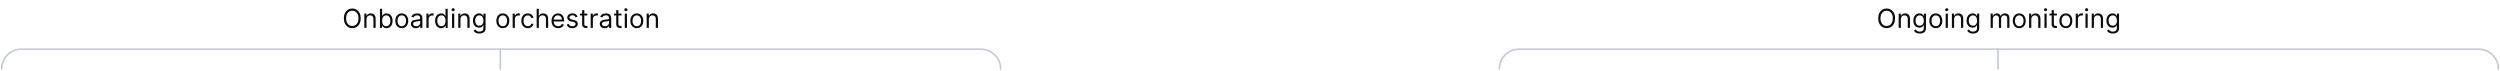 <svg width="1524" height="43" viewBox="0 0 1524 43" fill="none" xmlns="http://www.w3.org/2000/svg">
<path d="M219.891 11.182C219.891 12.409 219.67 13.47 219.227 14.364C218.783 15.258 218.175 15.947 217.403 16.432C216.63 16.917 215.747 17.159 214.755 17.159C213.763 17.159 212.88 16.917 212.107 16.432C211.335 15.947 210.727 15.258 210.283 14.364C209.84 13.47 209.619 12.409 209.619 11.182C209.619 9.955 209.84 8.894 210.283 8C210.727 7.106 211.335 6.417 212.107 5.932C212.88 5.447 213.763 5.205 214.755 5.205C215.747 5.205 216.63 5.447 217.403 5.932C218.175 6.417 218.783 7.106 219.227 8C219.67 8.894 219.891 9.955 219.891 11.182ZM218.528 11.182C218.528 10.174 218.359 9.324 218.022 8.631C217.689 7.938 217.236 7.413 216.664 7.057C216.096 6.701 215.46 6.523 214.755 6.523C214.05 6.523 213.412 6.701 212.84 7.057C212.272 7.413 211.819 7.938 211.482 8.631C211.149 9.324 210.982 10.174 210.982 11.182C210.982 12.189 211.149 13.04 211.482 13.733C211.819 14.426 212.272 14.951 212.84 15.307C213.412 15.663 214.05 15.841 214.755 15.841C215.46 15.841 216.096 15.663 216.664 15.307C217.236 14.951 217.689 14.426 218.022 13.733C218.359 13.04 218.528 12.189 218.528 11.182ZM223.42 11.75V17H222.079V8.273H223.374V9.636H223.488C223.692 9.193 224.003 8.837 224.42 8.568C224.836 8.295 225.374 8.159 226.033 8.159C226.624 8.159 227.141 8.28 227.585 8.523C228.028 8.761 228.372 9.125 228.619 9.614C228.865 10.098 228.988 10.712 228.988 11.454V17H227.647V11.546C227.647 10.86 227.469 10.326 227.113 9.943C226.757 9.557 226.268 9.364 225.647 9.364C225.219 9.364 224.836 9.456 224.499 9.642C224.166 9.828 223.903 10.098 223.71 10.454C223.516 10.811 223.42 11.242 223.42 11.75ZM231.62 17V5.364H232.961V9.659H233.075C233.173 9.508 233.309 9.314 233.484 9.08C233.662 8.841 233.915 8.629 234.245 8.443C234.578 8.254 235.029 8.159 235.597 8.159C236.332 8.159 236.98 8.343 237.54 8.71C238.101 9.078 238.539 9.598 238.853 10.273C239.167 10.947 239.325 11.742 239.325 12.659C239.325 13.583 239.167 14.384 238.853 15.062C238.539 15.737 238.103 16.259 237.546 16.631C236.989 16.998 236.347 17.182 235.62 17.182C235.059 17.182 234.611 17.089 234.273 16.903C233.936 16.714 233.677 16.5 233.495 16.261C233.313 16.019 233.173 15.818 233.075 15.659H232.915V17H231.62ZM232.938 12.636C232.938 13.296 233.035 13.877 233.228 14.381C233.421 14.881 233.703 15.273 234.075 15.557C234.446 15.837 234.9 15.977 235.438 15.977C235.999 15.977 236.467 15.829 236.842 15.534C237.22 15.235 237.504 14.833 237.694 14.329C237.887 13.822 237.984 13.258 237.984 12.636C237.984 12.023 237.889 11.47 237.7 10.977C237.514 10.481 237.232 10.089 236.853 9.801C236.478 9.509 236.006 9.364 235.438 9.364C234.893 9.364 234.434 9.502 234.063 9.778C233.692 10.051 233.412 10.434 233.222 10.926C233.033 11.415 232.938 11.985 232.938 12.636ZM244.921 17.182C244.133 17.182 243.442 16.994 242.847 16.619C242.256 16.244 241.794 15.72 241.461 15.046C241.131 14.371 240.967 13.583 240.967 12.682C240.967 11.773 241.131 10.979 241.461 10.301C241.794 9.623 242.256 9.097 242.847 8.722C243.442 8.347 244.133 8.159 244.921 8.159C245.709 8.159 246.398 8.347 246.989 8.722C247.584 9.097 248.046 9.623 248.376 10.301C248.709 10.979 248.876 11.773 248.876 12.682C248.876 13.583 248.709 14.371 248.376 15.046C248.046 15.72 247.584 16.244 246.989 16.619C246.398 16.994 245.709 17.182 244.921 17.182ZM244.921 15.977C245.52 15.977 246.012 15.824 246.398 15.517C246.785 15.21 247.071 14.807 247.256 14.307C247.442 13.807 247.535 13.265 247.535 12.682C247.535 12.098 247.442 11.555 247.256 11.051C247.071 10.547 246.785 10.14 246.398 9.83C246.012 9.519 245.52 9.364 244.921 9.364C244.323 9.364 243.83 9.519 243.444 9.83C243.058 10.14 242.772 10.547 242.586 11.051C242.4 11.555 242.308 12.098 242.308 12.682C242.308 13.265 242.4 13.807 242.586 14.307C242.772 14.807 243.058 15.21 243.444 15.517C243.83 15.824 244.323 15.977 244.921 15.977ZM253.491 17.204C252.938 17.204 252.436 17.1 251.985 16.892C251.534 16.68 251.176 16.375 250.911 15.977C250.646 15.576 250.513 15.091 250.513 14.523C250.513 14.023 250.612 13.617 250.809 13.307C251.006 12.992 251.269 12.746 251.599 12.568C251.928 12.39 252.292 12.258 252.69 12.171C253.091 12.079 253.495 12.008 253.9 11.954C254.43 11.886 254.86 11.835 255.19 11.801C255.523 11.763 255.765 11.701 255.917 11.614C256.072 11.527 256.15 11.375 256.15 11.159V11.114C256.15 10.553 255.996 10.117 255.69 9.807C255.387 9.496 254.926 9.341 254.309 9.341C253.669 9.341 253.167 9.481 252.803 9.761C252.44 10.042 252.184 10.341 252.036 10.659L250.763 10.204C250.991 9.674 251.294 9.261 251.673 8.966C252.055 8.667 252.472 8.458 252.923 8.341C253.377 8.22 253.824 8.159 254.263 8.159C254.544 8.159 254.866 8.193 255.229 8.261C255.597 8.326 255.951 8.46 256.292 8.665C256.637 8.869 256.923 9.178 257.15 9.591C257.377 10.004 257.491 10.557 257.491 11.25V17H256.15V15.818H256.082C255.991 16.008 255.839 16.21 255.627 16.426C255.415 16.642 255.133 16.826 254.781 16.977C254.428 17.129 253.998 17.204 253.491 17.204ZM253.695 16C254.226 16 254.673 15.896 255.036 15.688C255.404 15.479 255.68 15.21 255.866 14.881C256.055 14.551 256.15 14.204 256.15 13.841V12.614C256.093 12.682 255.968 12.744 255.775 12.801C255.585 12.854 255.366 12.902 255.116 12.943C254.87 12.981 254.629 13.015 254.394 13.046C254.163 13.072 253.976 13.095 253.832 13.114C253.483 13.159 253.157 13.233 252.854 13.335C252.555 13.434 252.313 13.583 252.127 13.784C251.945 13.981 251.854 14.25 251.854 14.591C251.854 15.057 252.027 15.409 252.371 15.648C252.72 15.883 253.161 16 253.695 16ZM259.938 17V8.273H261.234V9.591H261.325C261.484 9.159 261.772 8.809 262.188 8.54C262.605 8.271 263.075 8.136 263.597 8.136C263.696 8.136 263.819 8.138 263.967 8.142C264.114 8.146 264.226 8.152 264.302 8.159V9.523C264.256 9.511 264.152 9.494 263.989 9.472C263.83 9.445 263.662 9.432 263.484 9.432C263.059 9.432 262.681 9.521 262.347 9.699C262.018 9.873 261.756 10.116 261.563 10.426C261.374 10.733 261.279 11.083 261.279 11.477V17H259.938ZM268.921 17.182C268.194 17.182 267.552 16.998 266.995 16.631C266.438 16.259 266.003 15.737 265.688 15.062C265.374 14.384 265.217 13.583 265.217 12.659C265.217 11.742 265.374 10.947 265.688 10.273C266.003 9.598 266.44 9.078 267.001 8.71C267.561 8.343 268.209 8.159 268.944 8.159C269.512 8.159 269.961 8.254 270.29 8.443C270.624 8.629 270.878 8.841 271.052 9.08C271.23 9.314 271.368 9.508 271.467 9.659H271.58V5.364H272.921V17H271.626V15.659H271.467C271.368 15.818 271.228 16.019 271.046 16.261C270.864 16.5 270.605 16.714 270.268 16.903C269.931 17.089 269.482 17.182 268.921 17.182ZM269.103 15.977C269.641 15.977 270.095 15.837 270.467 15.557C270.838 15.273 271.12 14.881 271.313 14.381C271.506 13.877 271.603 13.296 271.603 12.636C271.603 11.985 271.508 11.415 271.319 10.926C271.129 10.434 270.849 10.051 270.478 9.778C270.107 9.502 269.648 9.364 269.103 9.364C268.535 9.364 268.061 9.509 267.683 9.801C267.308 10.089 267.025 10.481 266.836 10.977C266.65 11.47 266.558 12.023 266.558 12.636C266.558 13.258 266.652 13.822 266.842 14.329C267.035 14.833 267.319 15.235 267.694 15.534C268.073 15.829 268.542 15.977 269.103 15.977ZM275.563 17V8.273H276.904V17H275.563ZM276.245 6.818C275.984 6.818 275.758 6.729 275.569 6.551C275.383 6.373 275.29 6.159 275.29 5.909C275.29 5.659 275.383 5.445 275.569 5.267C275.758 5.089 275.984 5 276.245 5C276.506 5 276.73 5.089 276.915 5.267C277.105 5.445 277.2 5.659 277.2 5.909C277.2 6.159 277.105 6.373 276.915 6.551C276.73 6.729 276.506 6.818 276.245 6.818ZM280.701 11.75V17H279.36V8.273H280.656V9.636H280.769C280.974 9.193 281.284 8.837 281.701 8.568C282.118 8.295 282.656 8.159 283.315 8.159C283.906 8.159 284.423 8.28 284.866 8.523C285.309 8.761 285.654 9.125 285.9 9.614C286.146 10.098 286.269 10.712 286.269 11.454V17H284.928V11.546C284.928 10.86 284.75 10.326 284.394 9.943C284.038 9.557 283.549 9.364 282.928 9.364C282.5 9.364 282.118 9.456 281.781 9.642C281.447 9.828 281.184 10.098 280.991 10.454C280.798 10.811 280.701 11.242 280.701 11.75ZM292.242 20.454C291.594 20.454 291.038 20.371 290.572 20.204C290.106 20.042 289.718 19.826 289.407 19.557C289.1 19.292 288.856 19.008 288.674 18.704L289.742 17.954C289.863 18.114 290.017 18.296 290.202 18.5C290.388 18.708 290.642 18.888 290.964 19.04C291.29 19.195 291.716 19.273 292.242 19.273C292.947 19.273 293.528 19.102 293.987 18.761C294.445 18.421 294.674 17.886 294.674 17.159V15.386H294.56C294.462 15.546 294.322 15.742 294.14 15.977C293.962 16.208 293.704 16.415 293.367 16.597C293.034 16.775 292.583 16.864 292.015 16.864C291.31 16.864 290.678 16.697 290.117 16.364C289.56 16.03 289.119 15.546 288.793 14.909C288.471 14.273 288.31 13.5 288.31 12.591C288.31 11.697 288.468 10.919 288.782 10.256C289.096 9.589 289.534 9.074 290.094 8.71C290.655 8.343 291.303 8.159 292.038 8.159C292.606 8.159 293.057 8.254 293.39 8.443C293.727 8.629 293.985 8.841 294.163 9.08C294.344 9.314 294.485 9.508 294.583 9.659H294.719V8.273H296.015V17.25C296.015 18 295.844 18.61 295.504 19.079C295.166 19.553 294.712 19.9 294.14 20.119C293.572 20.343 292.939 20.454 292.242 20.454ZM292.197 15.659C292.735 15.659 293.189 15.536 293.56 15.29C293.932 15.044 294.214 14.689 294.407 14.227C294.6 13.765 294.697 13.212 294.697 12.568C294.697 11.939 294.602 11.384 294.413 10.903C294.223 10.422 293.943 10.046 293.572 9.773C293.201 9.5 292.742 9.364 292.197 9.364C291.629 9.364 291.155 9.508 290.776 9.795C290.401 10.083 290.119 10.47 289.93 10.954C289.744 11.439 289.651 11.977 289.651 12.568C289.651 13.174 289.746 13.71 289.935 14.176C290.129 14.638 290.413 15.002 290.788 15.267C291.166 15.528 291.636 15.659 292.197 15.659ZM306.515 17.182C305.727 17.182 305.036 16.994 304.441 16.619C303.85 16.244 303.388 15.72 303.055 15.046C302.725 14.371 302.56 13.583 302.56 12.682C302.56 11.773 302.725 10.979 303.055 10.301C303.388 9.623 303.85 9.097 304.441 8.722C305.036 8.347 305.727 8.159 306.515 8.159C307.303 8.159 307.992 8.347 308.583 8.722C309.178 9.097 309.64 9.623 309.969 10.301C310.303 10.979 310.469 11.773 310.469 12.682C310.469 13.583 310.303 14.371 309.969 15.046C309.64 15.72 309.178 16.244 308.583 16.619C307.992 16.994 307.303 17.182 306.515 17.182ZM306.515 15.977C307.113 15.977 307.606 15.824 307.992 15.517C308.379 15.21 308.665 14.807 308.85 14.307C309.036 13.807 309.129 13.265 309.129 12.682C309.129 12.098 309.036 11.555 308.85 11.051C308.665 10.547 308.379 10.14 307.992 9.83C307.606 9.519 307.113 9.364 306.515 9.364C305.916 9.364 305.424 9.519 305.038 9.83C304.651 10.14 304.365 10.547 304.18 11.051C303.994 11.555 303.901 12.098 303.901 12.682C303.901 13.265 303.994 13.807 304.18 14.307C304.365 14.807 304.651 15.21 305.038 15.517C305.424 15.824 305.916 15.977 306.515 15.977ZM312.516 17V8.273H313.812V9.591H313.903C314.062 9.159 314.35 8.809 314.766 8.54C315.183 8.271 315.653 8.136 316.175 8.136C316.274 8.136 316.397 8.138 316.545 8.142C316.692 8.146 316.804 8.152 316.88 8.159V9.523C316.835 9.511 316.73 9.494 316.567 9.472C316.408 9.445 316.24 9.432 316.062 9.432C315.638 9.432 315.259 9.521 314.925 9.699C314.596 9.873 314.335 10.116 314.141 10.426C313.952 10.733 313.857 11.083 313.857 11.477V17H312.516ZM321.749 17.182C320.931 17.182 320.227 16.989 319.636 16.602C319.045 16.216 318.59 15.684 318.272 15.006C317.954 14.328 317.795 13.553 317.795 12.682C317.795 11.796 317.958 11.013 318.283 10.335C318.613 9.653 319.071 9.121 319.658 8.739C320.249 8.352 320.939 8.159 321.727 8.159C322.34 8.159 322.893 8.273 323.386 8.5C323.878 8.727 324.281 9.045 324.596 9.455C324.91 9.864 325.105 10.341 325.181 10.886H323.84C323.738 10.489 323.511 10.136 323.158 9.83C322.81 9.519 322.34 9.364 321.749 9.364C321.227 9.364 320.768 9.5 320.374 9.773C319.984 10.042 319.679 10.422 319.46 10.915C319.244 11.403 319.136 11.977 319.136 12.636C319.136 13.311 319.242 13.898 319.454 14.398C319.67 14.898 319.973 15.286 320.363 15.562C320.757 15.839 321.219 15.977 321.749 15.977C322.098 15.977 322.414 15.917 322.698 15.796C322.982 15.674 323.223 15.5 323.42 15.273C323.617 15.046 323.757 14.773 323.84 14.454H325.181C325.105 14.97 324.918 15.434 324.619 15.847C324.323 16.256 323.931 16.581 323.442 16.824C322.958 17.062 322.393 17.182 321.749 17.182ZM328.482 11.75V17H327.141V5.364H328.482V9.636H328.596C328.8 9.186 329.107 8.828 329.516 8.562C329.929 8.294 330.478 8.159 331.164 8.159C331.759 8.159 332.28 8.278 332.727 8.517C333.174 8.752 333.52 9.114 333.766 9.602C334.016 10.087 334.141 10.704 334.141 11.454V17H332.8V11.546C332.8 10.852 332.621 10.316 332.261 9.938C331.905 9.555 331.41 9.364 330.778 9.364C330.338 9.364 329.944 9.456 329.596 9.642C329.251 9.828 328.978 10.098 328.778 10.454C328.581 10.811 328.482 11.242 328.482 11.75ZM340.254 17.182C339.413 17.182 338.687 16.996 338.077 16.625C337.471 16.25 337.004 15.727 336.674 15.057C336.348 14.383 336.185 13.598 336.185 12.704C336.185 11.811 336.348 11.023 336.674 10.341C337.004 9.655 337.462 9.121 338.049 8.739C338.64 8.352 339.329 8.159 340.117 8.159C340.572 8.159 341.021 8.235 341.464 8.386C341.907 8.538 342.31 8.784 342.674 9.125C343.038 9.462 343.327 9.909 343.543 10.466C343.759 11.023 343.867 11.708 343.867 12.523V13.091H337.14V11.932H342.504C342.504 11.439 342.405 11 342.208 10.614C342.015 10.227 341.738 9.922 341.379 9.699C341.022 9.475 340.602 9.364 340.117 9.364C339.583 9.364 339.121 9.496 338.731 9.761C338.344 10.023 338.047 10.364 337.839 10.784C337.63 11.204 337.526 11.655 337.526 12.136V12.909C337.526 13.568 337.64 14.127 337.867 14.585C338.098 15.04 338.418 15.386 338.827 15.625C339.237 15.86 339.712 15.977 340.254 15.977C340.606 15.977 340.924 15.928 341.208 15.829C341.496 15.727 341.744 15.576 341.952 15.375C342.161 15.171 342.322 14.917 342.435 14.614L343.731 14.977C343.594 15.417 343.365 15.803 343.043 16.136C342.721 16.466 342.324 16.724 341.85 16.909C341.377 17.091 340.844 17.182 340.254 17.182ZM352.089 10.227L350.884 10.568C350.808 10.367 350.697 10.172 350.549 9.983C350.405 9.79 350.208 9.631 349.958 9.506C349.708 9.381 349.388 9.318 348.998 9.318C348.464 9.318 348.019 9.441 347.663 9.688C347.31 9.93 347.134 10.239 347.134 10.614C347.134 10.947 347.255 11.21 347.498 11.403C347.74 11.597 348.119 11.758 348.634 11.886L349.93 12.204C350.71 12.394 351.291 12.684 351.674 13.074C352.057 13.46 352.248 13.958 352.248 14.568C352.248 15.068 352.104 15.515 351.816 15.909C351.532 16.303 351.134 16.614 350.623 16.841C350.112 17.068 349.517 17.182 348.839 17.182C347.949 17.182 347.212 16.989 346.629 16.602C346.045 16.216 345.676 15.652 345.521 14.909L346.793 14.591C346.915 15.061 347.144 15.413 347.481 15.648C347.822 15.883 348.267 16 348.816 16C349.441 16 349.937 15.867 350.305 15.602C350.676 15.333 350.862 15.011 350.862 14.636C350.862 14.333 350.755 14.079 350.543 13.875C350.331 13.667 350.005 13.511 349.566 13.409L348.112 13.068C347.312 12.879 346.725 12.585 346.35 12.188C345.979 11.786 345.793 11.284 345.793 10.682C345.793 10.189 345.932 9.754 346.208 9.375C346.488 8.996 346.869 8.699 347.35 8.483C347.835 8.267 348.384 8.159 348.998 8.159C349.862 8.159 350.54 8.348 351.032 8.727C351.528 9.106 351.88 9.606 352.089 10.227ZM358.062 8.273V9.409H353.539V8.273H358.062ZM354.857 6.182H356.198V14.5C356.198 14.879 356.253 15.163 356.363 15.352C356.477 15.538 356.621 15.663 356.795 15.727C356.973 15.788 357.16 15.818 357.357 15.818C357.505 15.818 357.626 15.811 357.721 15.796C357.816 15.777 357.891 15.761 357.948 15.75L358.221 16.954C358.13 16.989 358.003 17.023 357.84 17.057C357.677 17.095 357.471 17.114 357.221 17.114C356.842 17.114 356.471 17.032 356.107 16.869C355.747 16.706 355.448 16.458 355.21 16.125C354.975 15.792 354.857 15.371 354.857 14.864V6.182ZM360.079 17V8.273H361.374V9.591H361.465C361.624 9.159 361.912 8.809 362.329 8.54C362.746 8.271 363.215 8.136 363.738 8.136C363.836 8.136 363.96 8.138 364.107 8.142C364.255 8.146 364.367 8.152 364.442 8.159V9.523C364.397 9.511 364.293 9.494 364.13 9.472C363.971 9.445 363.802 9.432 363.624 9.432C363.2 9.432 362.821 9.521 362.488 9.699C362.158 9.873 361.897 10.116 361.704 10.426C361.514 10.733 361.42 11.083 361.42 11.477V17H360.079ZM368.6 17.204C368.047 17.204 367.545 17.1 367.094 16.892C366.644 16.68 366.286 16.375 366.021 15.977C365.755 15.576 365.623 15.091 365.623 14.523C365.623 14.023 365.721 13.617 365.918 13.307C366.115 12.992 366.379 12.746 366.708 12.568C367.038 12.39 367.401 12.258 367.799 12.171C368.201 12.079 368.604 12.008 369.009 11.954C369.54 11.886 369.969 11.835 370.299 11.801C370.632 11.763 370.875 11.701 371.026 11.614C371.182 11.527 371.259 11.375 371.259 11.159V11.114C371.259 10.553 371.106 10.117 370.799 9.807C370.496 9.496 370.036 9.341 369.418 9.341C368.778 9.341 368.276 9.481 367.913 9.761C367.549 10.042 367.293 10.341 367.146 10.659L365.873 10.204C366.1 9.674 366.403 9.261 366.782 8.966C367.165 8.667 367.581 8.458 368.032 8.341C368.487 8.22 368.933 8.159 369.373 8.159C369.653 8.159 369.975 8.193 370.339 8.261C370.706 8.326 371.06 8.46 371.401 8.665C371.746 8.869 372.032 9.178 372.259 9.591C372.487 10.004 372.6 10.557 372.6 11.25V17H371.259V15.818H371.191C371.1 16.008 370.949 16.21 370.737 16.426C370.524 16.642 370.242 16.826 369.89 16.977C369.538 17.129 369.108 17.204 368.6 17.204ZM368.805 16C369.335 16 369.782 15.896 370.146 15.688C370.513 15.479 370.79 15.21 370.975 14.881C371.165 14.551 371.259 14.204 371.259 13.841V12.614C371.202 12.682 371.077 12.744 370.884 12.801C370.695 12.854 370.475 12.902 370.225 12.943C369.979 12.981 369.738 13.015 369.504 13.046C369.272 13.072 369.085 13.095 368.941 13.114C368.593 13.159 368.267 13.233 367.964 13.335C367.665 13.434 367.422 13.583 367.237 13.784C367.055 13.981 366.964 14.25 366.964 14.591C366.964 15.057 367.136 15.409 367.481 15.648C367.829 15.883 368.271 16 368.805 16ZM378.843 8.273V9.409H374.32V8.273H378.843ZM375.638 6.182H376.979V14.5C376.979 14.879 377.034 15.163 377.144 15.352C377.258 15.538 377.402 15.663 377.576 15.727C377.754 15.788 377.942 15.818 378.138 15.818C378.286 15.818 378.407 15.811 378.502 15.796C378.597 15.777 378.673 15.761 378.729 15.75L379.002 16.954C378.911 16.989 378.784 17.023 378.621 17.057C378.459 17.095 378.252 17.114 378.002 17.114C377.623 17.114 377.252 17.032 376.888 16.869C376.529 16.706 376.229 16.458 375.991 16.125C375.756 15.792 375.638 15.371 375.638 14.864V6.182ZM380.86 17V8.273H382.201V17H380.86ZM381.542 6.818C381.281 6.818 381.055 6.729 380.866 6.551C380.68 6.373 380.587 6.159 380.587 5.909C380.587 5.659 380.68 5.445 380.866 5.267C381.055 5.089 381.281 5 381.542 5C381.803 5 382.027 5.089 382.212 5.267C382.402 5.445 382.496 5.659 382.496 5.909C382.496 6.159 382.402 6.373 382.212 6.551C382.027 6.729 381.803 6.818 381.542 6.818ZM388.202 17.182C387.415 17.182 386.723 16.994 386.129 16.619C385.538 16.244 385.076 15.72 384.742 15.046C384.413 14.371 384.248 13.583 384.248 12.682C384.248 11.773 384.413 10.979 384.742 10.301C385.076 9.623 385.538 9.097 386.129 8.722C386.723 8.347 387.415 8.159 388.202 8.159C388.99 8.159 389.68 8.347 390.271 8.722C390.865 9.097 391.327 9.623 391.657 10.301C391.99 10.979 392.157 11.773 392.157 12.682C392.157 13.583 391.99 14.371 391.657 15.046C391.327 15.72 390.865 16.244 390.271 16.619C389.68 16.994 388.99 17.182 388.202 17.182ZM388.202 15.977C388.801 15.977 389.293 15.824 389.68 15.517C390.066 15.21 390.352 14.807 390.538 14.307C390.723 13.807 390.816 13.265 390.816 12.682C390.816 12.098 390.723 11.555 390.538 11.051C390.352 10.547 390.066 10.14 389.68 9.83C389.293 9.519 388.801 9.364 388.202 9.364C387.604 9.364 387.112 9.519 386.725 9.83C386.339 10.14 386.053 10.547 385.867 11.051C385.682 11.555 385.589 12.098 385.589 12.682C385.589 13.265 385.682 13.807 385.867 14.307C386.053 14.807 386.339 15.21 386.725 15.517C387.112 15.824 387.604 15.977 388.202 15.977ZM395.545 11.75V17H394.204V8.273H395.499V9.636H395.613C395.817 9.193 396.128 8.837 396.545 8.568C396.961 8.295 397.499 8.159 398.158 8.159C398.749 8.159 399.266 8.28 399.71 8.523C400.153 8.761 400.497 9.125 400.744 9.614C400.99 10.098 401.113 10.712 401.113 11.454V17H399.772V11.546C399.772 10.86 399.594 10.326 399.238 9.943C398.882 9.557 398.393 9.364 397.772 9.364C397.344 9.364 396.961 9.456 396.624 9.642C396.291 9.828 396.028 10.098 395.835 10.454C395.641 10.811 395.545 11.242 395.545 11.75Z" fill="#0A0C0E"/>
<path d="M1 42V42C1 35.373 6.373 30 13 30H598C604.627 30 610 35.373 610 42V42" stroke="#C4CAD4" stroke-linecap="round"/>
<path d="M305 30L305 42" stroke="#C4CAD4" stroke-linecap="round"/>
<path d="M1155.24 11.182C1155.24 12.409 1155.01 13.47 1154.57 14.364C1154.13 15.258 1153.52 15.947 1152.75 16.432C1151.97 16.917 1151.09 17.159 1150.1 17.159C1149.11 17.159 1148.22 16.917 1147.45 16.432C1146.68 15.947 1146.07 15.258 1145.63 14.364C1145.18 13.47 1144.96 12.409 1144.96 11.182C1144.96 9.955 1145.18 8.894 1145.63 8C1146.07 7.106 1146.68 6.417 1147.45 5.932C1148.22 5.447 1149.11 5.205 1150.1 5.205C1151.09 5.205 1151.97 5.447 1152.75 5.932C1153.52 6.417 1154.13 7.106 1154.57 8C1155.01 8.894 1155.24 9.955 1155.24 11.182ZM1153.87 11.182C1153.87 10.174 1153.7 9.324 1153.37 8.631C1153.03 7.938 1152.58 7.413 1152.01 7.057C1151.44 6.701 1150.8 6.523 1150.1 6.523C1149.39 6.523 1148.76 6.701 1148.18 7.057C1147.62 7.413 1147.16 7.938 1146.83 8.631C1146.49 9.324 1146.33 10.174 1146.33 11.182C1146.33 12.189 1146.49 13.04 1146.83 13.733C1147.16 14.426 1147.62 14.951 1148.18 15.307C1148.76 15.663 1149.39 15.841 1150.1 15.841C1150.8 15.841 1151.44 15.663 1152.01 15.307C1152.58 14.951 1153.03 14.426 1153.37 13.733C1153.7 13.04 1153.87 12.189 1153.87 11.182ZM1158.76 11.75V17H1157.42V8.273H1158.72V9.636H1158.83C1159.04 9.193 1159.35 8.837 1159.76 8.568C1160.18 8.295 1160.72 8.159 1161.38 8.159C1161.97 8.159 1162.49 8.28 1162.93 8.523C1163.37 8.761 1163.72 9.125 1163.96 9.614C1164.21 10.098 1164.33 10.712 1164.33 11.454V17H1162.99V11.546C1162.99 10.86 1162.81 10.326 1162.46 9.943C1162.1 9.557 1161.61 9.364 1160.99 9.364C1160.56 9.364 1160.18 9.456 1159.84 9.642C1159.51 9.828 1159.25 10.098 1159.05 10.454C1158.86 10.811 1158.76 11.242 1158.76 11.75ZM1170.3 20.454C1169.66 20.454 1169.1 20.371 1168.63 20.204C1168.17 20.042 1167.78 19.826 1167.47 19.557C1167.16 19.292 1166.92 19.008 1166.74 18.704L1167.8 17.954C1167.93 18.114 1168.08 18.296 1168.26 18.5C1168.45 18.708 1168.7 18.888 1169.03 19.04C1169.35 19.195 1169.78 19.273 1170.3 19.273C1171.01 19.273 1171.59 19.102 1172.05 18.761C1172.51 18.421 1172.74 17.886 1172.74 17.159V15.386H1172.62C1172.52 15.546 1172.38 15.742 1172.2 15.977C1172.02 16.208 1171.77 16.415 1171.43 16.597C1171.1 16.775 1170.65 16.864 1170.08 16.864C1169.37 16.864 1168.74 16.697 1168.18 16.364C1167.62 16.03 1167.18 15.546 1166.86 14.909C1166.53 14.273 1166.37 13.5 1166.37 12.591C1166.37 11.697 1166.53 10.919 1166.84 10.256C1167.16 9.589 1167.6 9.074 1168.16 8.71C1168.72 8.343 1169.37 8.159 1170.1 8.159C1170.67 8.159 1171.12 8.254 1171.45 8.443C1171.79 8.629 1172.05 8.841 1172.23 9.08C1172.41 9.314 1172.55 9.508 1172.65 9.659H1172.78V8.273H1174.08V17.25C1174.08 18 1173.91 18.61 1173.57 19.079C1173.23 19.553 1172.77 19.9 1172.2 20.119C1171.63 20.343 1171 20.454 1170.3 20.454ZM1170.26 15.659C1170.8 15.659 1171.25 15.536 1171.62 15.29C1171.99 15.044 1172.28 14.689 1172.47 14.227C1172.66 13.765 1172.76 13.212 1172.76 12.568C1172.76 11.939 1172.66 11.384 1172.48 10.903C1172.29 10.422 1172.01 10.046 1171.63 9.773C1171.26 9.5 1170.8 9.364 1170.26 9.364C1169.69 9.364 1169.22 9.508 1168.84 9.795C1168.46 10.083 1168.18 10.47 1167.99 10.954C1167.81 11.439 1167.71 11.977 1167.71 12.568C1167.71 13.174 1167.81 13.71 1168 14.176C1168.19 14.638 1168.48 15.002 1168.85 15.267C1169.23 15.528 1169.7 15.659 1170.26 15.659ZM1180.08 17.182C1179.29 17.182 1178.6 16.994 1178 16.619C1177.41 16.244 1176.95 15.72 1176.62 15.046C1176.29 14.371 1176.12 13.583 1176.12 12.682C1176.12 11.773 1176.29 10.979 1176.62 10.301C1176.95 9.623 1177.41 9.097 1178 8.722C1178.6 8.347 1179.29 8.159 1180.08 8.159C1180.87 8.159 1181.55 8.347 1182.15 8.722C1182.74 9.097 1183.2 9.623 1183.53 10.301C1183.87 10.979 1184.03 11.773 1184.03 12.682C1184.03 13.583 1183.87 14.371 1183.53 15.046C1183.2 15.72 1182.74 16.244 1182.15 16.619C1181.55 16.994 1180.87 17.182 1180.08 17.182ZM1180.08 15.977C1180.68 15.977 1181.17 15.824 1181.55 15.517C1181.94 15.21 1182.23 14.807 1182.41 14.307C1182.6 13.807 1182.69 13.265 1182.69 12.682C1182.69 12.098 1182.6 11.555 1182.41 11.051C1182.23 10.547 1181.94 10.14 1181.55 9.83C1181.17 9.519 1180.68 9.364 1180.08 9.364C1179.48 9.364 1178.99 9.519 1178.6 9.83C1178.21 10.14 1177.93 10.547 1177.74 11.051C1177.56 11.555 1177.46 12.098 1177.46 12.682C1177.46 13.265 1177.56 13.807 1177.74 14.307C1177.93 14.807 1178.21 15.21 1178.6 15.517C1178.99 15.824 1179.48 15.977 1180.08 15.977ZM1186.08 17V8.273H1187.42V17H1186.08ZM1186.76 6.818C1186.5 6.818 1186.27 6.729 1186.08 6.551C1185.9 6.373 1185.81 6.159 1185.81 5.909C1185.81 5.659 1185.9 5.445 1186.08 5.267C1186.27 5.089 1186.5 5 1186.76 5C1187.02 5 1187.25 5.089 1187.43 5.267C1187.62 5.445 1187.72 5.659 1187.72 5.909C1187.72 6.159 1187.62 6.373 1187.43 6.551C1187.25 6.729 1187.02 6.818 1186.76 6.818ZM1191.22 11.75V17H1189.88V8.273H1191.17V9.636H1191.28C1191.49 9.193 1191.8 8.837 1192.22 8.568C1192.63 8.295 1193.17 8.159 1193.83 8.159C1194.42 8.159 1194.94 8.28 1195.38 8.523C1195.82 8.761 1196.17 9.125 1196.42 9.614C1196.66 10.098 1196.78 10.712 1196.78 11.454V17H1195.44V11.546C1195.44 10.86 1195.27 10.326 1194.91 9.943C1194.55 9.557 1194.07 9.364 1193.44 9.364C1193.02 9.364 1192.63 9.456 1192.3 9.642C1191.96 9.828 1191.7 10.098 1191.51 10.454C1191.31 10.811 1191.22 11.242 1191.22 11.75ZM1202.76 20.454C1202.11 20.454 1201.55 20.371 1201.09 20.204C1200.62 20.042 1200.23 19.826 1199.92 19.557C1199.62 19.292 1199.37 19.008 1199.19 18.704L1200.26 17.954C1200.38 18.114 1200.53 18.296 1200.72 18.5C1200.9 18.708 1201.16 18.888 1201.48 19.04C1201.81 19.195 1202.23 19.273 1202.76 19.273C1203.46 19.273 1204.04 19.102 1204.5 18.761C1204.96 18.421 1205.19 17.886 1205.19 17.159V15.386H1205.08C1204.98 15.546 1204.84 15.742 1204.66 15.977C1204.48 16.208 1204.22 16.415 1203.88 16.597C1203.55 16.775 1203.1 16.864 1202.53 16.864C1201.83 16.864 1201.19 16.697 1200.63 16.364C1200.08 16.03 1199.63 15.546 1199.31 14.909C1198.99 14.273 1198.83 13.5 1198.83 12.591C1198.83 11.697 1198.98 10.919 1199.3 10.256C1199.61 9.589 1200.05 9.074 1200.61 8.71C1201.17 8.343 1201.82 8.159 1202.55 8.159C1203.12 8.159 1203.57 8.254 1203.91 8.443C1204.24 8.629 1204.5 8.841 1204.68 9.08C1204.86 9.314 1205 9.508 1205.1 9.659H1205.24V8.273H1206.53V17.25C1206.53 18 1206.36 18.61 1206.02 19.079C1205.68 19.553 1205.23 19.9 1204.66 20.119C1204.09 20.343 1203.45 20.454 1202.76 20.454ZM1202.71 15.659C1203.25 15.659 1203.7 15.536 1204.08 15.29C1204.45 15.044 1204.73 14.689 1204.92 14.227C1205.12 13.765 1205.21 13.212 1205.21 12.568C1205.21 11.939 1205.12 11.384 1204.93 10.903C1204.74 10.422 1204.46 10.046 1204.09 9.773C1203.72 9.5 1203.26 9.364 1202.71 9.364C1202.14 9.364 1201.67 9.508 1201.29 9.795C1200.92 10.083 1200.63 10.47 1200.45 10.954C1200.26 11.439 1200.17 11.977 1200.17 12.568C1200.17 13.174 1200.26 13.71 1200.45 14.176C1200.64 14.638 1200.93 15.002 1201.3 15.267C1201.68 15.528 1202.15 15.659 1202.71 15.659ZM1213.49 17V8.273H1214.78V9.636H1214.89C1215.08 9.17 1215.37 8.809 1215.77 8.551C1216.18 8.29 1216.67 8.159 1217.24 8.159C1217.81 8.159 1218.29 8.29 1218.67 8.551C1219.06 8.809 1219.36 9.17 1219.58 9.636H1219.67C1219.89 9.186 1220.23 8.828 1220.67 8.562C1221.12 8.294 1221.66 8.159 1222.28 8.159C1223.06 8.159 1223.7 8.403 1224.2 8.892C1224.69 9.377 1224.94 10.133 1224.94 11.159V17H1223.6V11.159C1223.6 10.515 1223.42 10.055 1223.07 9.778C1222.72 9.502 1222.3 9.364 1221.83 9.364C1221.21 9.364 1220.74 9.549 1220.4 9.92C1220.06 10.288 1219.89 10.754 1219.89 11.318V17H1218.53V11.023C1218.53 10.527 1218.37 10.127 1218.05 9.824C1217.73 9.517 1217.31 9.364 1216.8 9.364C1216.45 9.364 1216.13 9.456 1215.83 9.642C1215.53 9.828 1215.28 10.085 1215.1 10.415C1214.92 10.741 1214.83 11.117 1214.83 11.546V17H1213.49ZM1230.94 17.182C1230.15 17.182 1229.46 16.994 1228.86 16.619C1228.27 16.244 1227.81 15.72 1227.48 15.046C1227.15 14.371 1226.98 13.583 1226.98 12.682C1226.98 11.773 1227.15 10.979 1227.48 10.301C1227.81 9.623 1228.27 9.097 1228.86 8.722C1229.46 8.347 1230.15 8.159 1230.94 8.159C1231.72 8.159 1232.41 8.347 1233 8.722C1233.6 9.097 1234.06 9.623 1234.39 10.301C1234.72 10.979 1234.89 11.773 1234.89 12.682C1234.89 13.583 1234.72 14.371 1234.39 15.046C1234.06 15.72 1233.6 16.244 1233 16.619C1232.41 16.994 1231.72 17.182 1230.94 17.182ZM1230.94 15.977C1231.54 15.977 1232.03 15.824 1232.41 15.517C1232.8 15.21 1233.09 14.807 1233.27 14.307C1233.46 13.807 1233.55 13.265 1233.55 12.682C1233.55 12.098 1233.46 11.555 1233.27 11.051C1233.09 10.547 1232.8 10.14 1232.41 9.83C1232.03 9.519 1231.54 9.364 1230.94 9.364C1230.34 9.364 1229.85 9.519 1229.46 9.83C1229.07 10.14 1228.79 10.547 1228.6 11.051C1228.42 11.555 1228.32 12.098 1228.32 12.682C1228.32 13.265 1228.42 13.807 1228.6 14.307C1228.79 14.807 1229.07 15.21 1229.46 15.517C1229.85 15.824 1230.34 15.977 1230.94 15.977ZM1238.28 11.75V17H1236.94V8.273H1238.23V9.636H1238.35C1238.55 9.193 1238.86 8.837 1239.28 8.568C1239.7 8.295 1240.23 8.159 1240.89 8.159C1241.48 8.159 1242 8.28 1242.44 8.523C1242.89 8.761 1243.23 9.125 1243.48 9.614C1243.72 10.098 1243.85 10.712 1243.85 11.454V17H1242.51V11.546C1242.51 10.86 1242.33 10.326 1241.97 9.943C1241.62 9.557 1241.13 9.364 1240.51 9.364C1240.08 9.364 1239.7 9.456 1239.36 9.642C1239.03 9.828 1238.76 10.098 1238.57 10.454C1238.38 10.811 1238.28 11.242 1238.28 11.75ZM1246.3 17V8.273H1247.64V17H1246.3ZM1246.98 6.818C1246.72 6.818 1246.49 6.729 1246.3 6.551C1246.12 6.373 1246.02 6.159 1246.02 5.909C1246.02 5.659 1246.12 5.445 1246.3 5.267C1246.49 5.089 1246.72 5 1246.98 5C1247.24 5 1247.46 5.089 1247.65 5.267C1247.84 5.445 1247.93 5.659 1247.93 5.909C1247.93 6.159 1247.84 6.373 1247.65 6.551C1247.46 6.729 1247.24 6.818 1246.98 6.818ZM1253.89 8.273V9.409H1249.37V8.273H1253.89ZM1250.69 6.182H1252.03V14.5C1252.03 14.879 1252.08 15.163 1252.19 15.352C1252.3 15.538 1252.45 15.663 1252.62 15.727C1252.8 15.788 1252.99 15.818 1253.19 15.818C1253.33 15.818 1253.45 15.811 1253.55 15.796C1253.64 15.777 1253.72 15.761 1253.78 15.75L1254.05 16.954C1253.96 16.989 1253.83 17.023 1253.67 17.057C1253.51 17.095 1253.3 17.114 1253.05 17.114C1252.67 17.114 1252.3 17.032 1251.94 16.869C1251.58 16.706 1251.28 16.458 1251.04 16.125C1250.8 15.792 1250.69 15.371 1250.69 14.864V6.182ZM1259.36 17.182C1258.57 17.182 1257.88 16.994 1257.28 16.619C1256.69 16.244 1256.23 15.72 1255.9 15.046C1255.57 14.371 1255.4 13.583 1255.4 12.682C1255.4 11.773 1255.57 10.979 1255.9 10.301C1256.23 9.623 1256.69 9.097 1257.28 8.722C1257.88 8.347 1258.57 8.159 1259.36 8.159C1260.15 8.159 1260.84 8.347 1261.43 8.722C1262.02 9.097 1262.48 9.623 1262.81 10.301C1263.15 10.979 1263.31 11.773 1263.31 12.682C1263.31 13.583 1263.15 14.371 1262.81 15.046C1262.48 15.72 1262.02 16.244 1261.43 16.619C1260.84 16.994 1260.15 17.182 1259.36 17.182ZM1259.36 15.977C1259.96 15.977 1260.45 15.824 1260.84 15.517C1261.22 15.21 1261.51 14.807 1261.69 14.307C1261.88 13.807 1261.97 13.265 1261.97 12.682C1261.97 12.098 1261.88 11.555 1261.69 11.051C1261.51 10.547 1261.22 10.14 1260.84 9.83C1260.45 9.519 1259.96 9.364 1259.36 9.364C1258.76 9.364 1258.27 9.519 1257.88 9.83C1257.5 10.14 1257.21 10.547 1257.02 11.051C1256.84 11.555 1256.75 12.098 1256.75 12.682C1256.75 13.265 1256.84 13.807 1257.02 14.307C1257.21 14.807 1257.5 15.21 1257.88 15.517C1258.27 15.824 1258.76 15.977 1259.36 15.977ZM1265.36 17V8.273H1266.66V9.591H1266.75C1266.91 9.159 1267.19 8.809 1267.61 8.54C1268.03 8.271 1268.5 8.136 1269.02 8.136C1269.12 8.136 1269.24 8.138 1269.39 8.142C1269.54 8.146 1269.65 8.152 1269.72 8.159V9.523C1269.68 9.511 1269.57 9.494 1269.41 9.472C1269.25 9.445 1269.08 9.432 1268.91 9.432C1268.48 9.432 1268.1 9.521 1267.77 9.699C1267.44 9.873 1267.18 10.116 1266.99 10.426C1266.8 10.733 1266.7 11.083 1266.7 11.477V17H1265.36ZM1271.31 17V8.273H1272.65V17H1271.31ZM1272 6.818C1271.73 6.818 1271.51 6.729 1271.32 6.551C1271.13 6.373 1271.04 6.159 1271.04 5.909C1271.04 5.659 1271.13 5.445 1271.32 5.267C1271.51 5.089 1271.73 5 1272 5C1272.26 5 1272.48 5.089 1272.67 5.267C1272.85 5.445 1272.95 5.659 1272.95 5.909C1272.95 6.159 1272.85 6.373 1272.67 6.551C1272.48 6.729 1272.26 6.818 1272 6.818ZM1276.45 11.75V17H1275.11V8.273H1276.41V9.636H1276.52C1276.72 9.193 1277.03 8.837 1277.45 8.568C1277.87 8.295 1278.41 8.159 1279.06 8.159C1279.66 8.159 1280.17 8.28 1280.62 8.523C1281.06 8.761 1281.4 9.125 1281.65 9.614C1281.9 10.098 1282.02 10.712 1282.02 11.454V17H1280.68V11.546C1280.68 10.86 1280.5 10.326 1280.14 9.943C1279.79 9.557 1279.3 9.364 1278.68 9.364C1278.25 9.364 1277.87 9.456 1277.53 9.642C1277.2 9.828 1276.93 10.098 1276.74 10.454C1276.55 10.811 1276.45 11.242 1276.45 11.75ZM1287.99 20.454C1287.34 20.454 1286.79 20.371 1286.32 20.204C1285.86 20.042 1285.47 19.826 1285.16 19.557C1284.85 19.292 1284.61 19.008 1284.42 18.704L1285.49 17.954C1285.61 18.114 1285.77 18.296 1285.95 18.5C1286.14 18.708 1286.39 18.888 1286.71 19.04C1287.04 19.195 1287.47 19.273 1287.99 19.273C1288.7 19.273 1289.28 19.102 1289.74 18.761C1290.19 18.421 1290.42 17.886 1290.42 17.159V15.386H1290.31C1290.21 15.546 1290.07 15.742 1289.89 15.977C1289.71 16.208 1289.45 16.415 1289.12 16.597C1288.78 16.775 1288.33 16.864 1287.76 16.864C1287.06 16.864 1286.43 16.697 1285.87 16.364C1285.31 16.03 1284.87 15.546 1284.54 14.909C1284.22 14.273 1284.06 13.5 1284.06 12.591C1284.06 11.697 1284.22 10.919 1284.53 10.256C1284.85 9.589 1285.28 9.074 1285.84 8.71C1286.41 8.343 1287.05 8.159 1287.79 8.159C1288.36 8.159 1288.81 8.254 1289.14 8.443C1289.48 8.629 1289.73 8.841 1289.91 9.08C1290.09 9.314 1290.23 9.508 1290.33 9.659H1290.47V8.273H1291.76V17.25C1291.76 18 1291.59 18.61 1291.25 19.079C1290.92 19.553 1290.46 19.9 1289.89 20.119C1289.32 20.343 1288.69 20.454 1287.99 20.454ZM1287.95 15.659C1288.48 15.659 1288.94 15.536 1289.31 15.29C1289.68 15.044 1289.96 14.689 1290.16 14.227C1290.35 13.765 1290.45 13.212 1290.45 12.568C1290.45 11.939 1290.35 11.384 1290.16 10.903C1289.97 10.422 1289.69 10.046 1289.32 9.773C1288.95 9.5 1288.49 9.364 1287.95 9.364C1287.38 9.364 1286.91 9.508 1286.53 9.795C1286.15 10.083 1285.87 10.47 1285.68 10.954C1285.49 11.439 1285.4 11.977 1285.4 12.568C1285.4 13.174 1285.5 13.71 1285.69 14.176C1285.88 14.638 1286.16 15.002 1286.54 15.267C1286.92 15.528 1287.39 15.659 1287.95 15.659Z" fill="#0A0C0E"/>
<path d="M914 42V42C914 35.373 919.373 30 926 30H1511C1517.63 30 1523 35.373 1523 42V42" stroke="#C4CAD4" stroke-linecap="round"/>
<path d="M1218 30L1218 42" stroke="#C4CAD4" stroke-linecap="round"/>
</svg>
